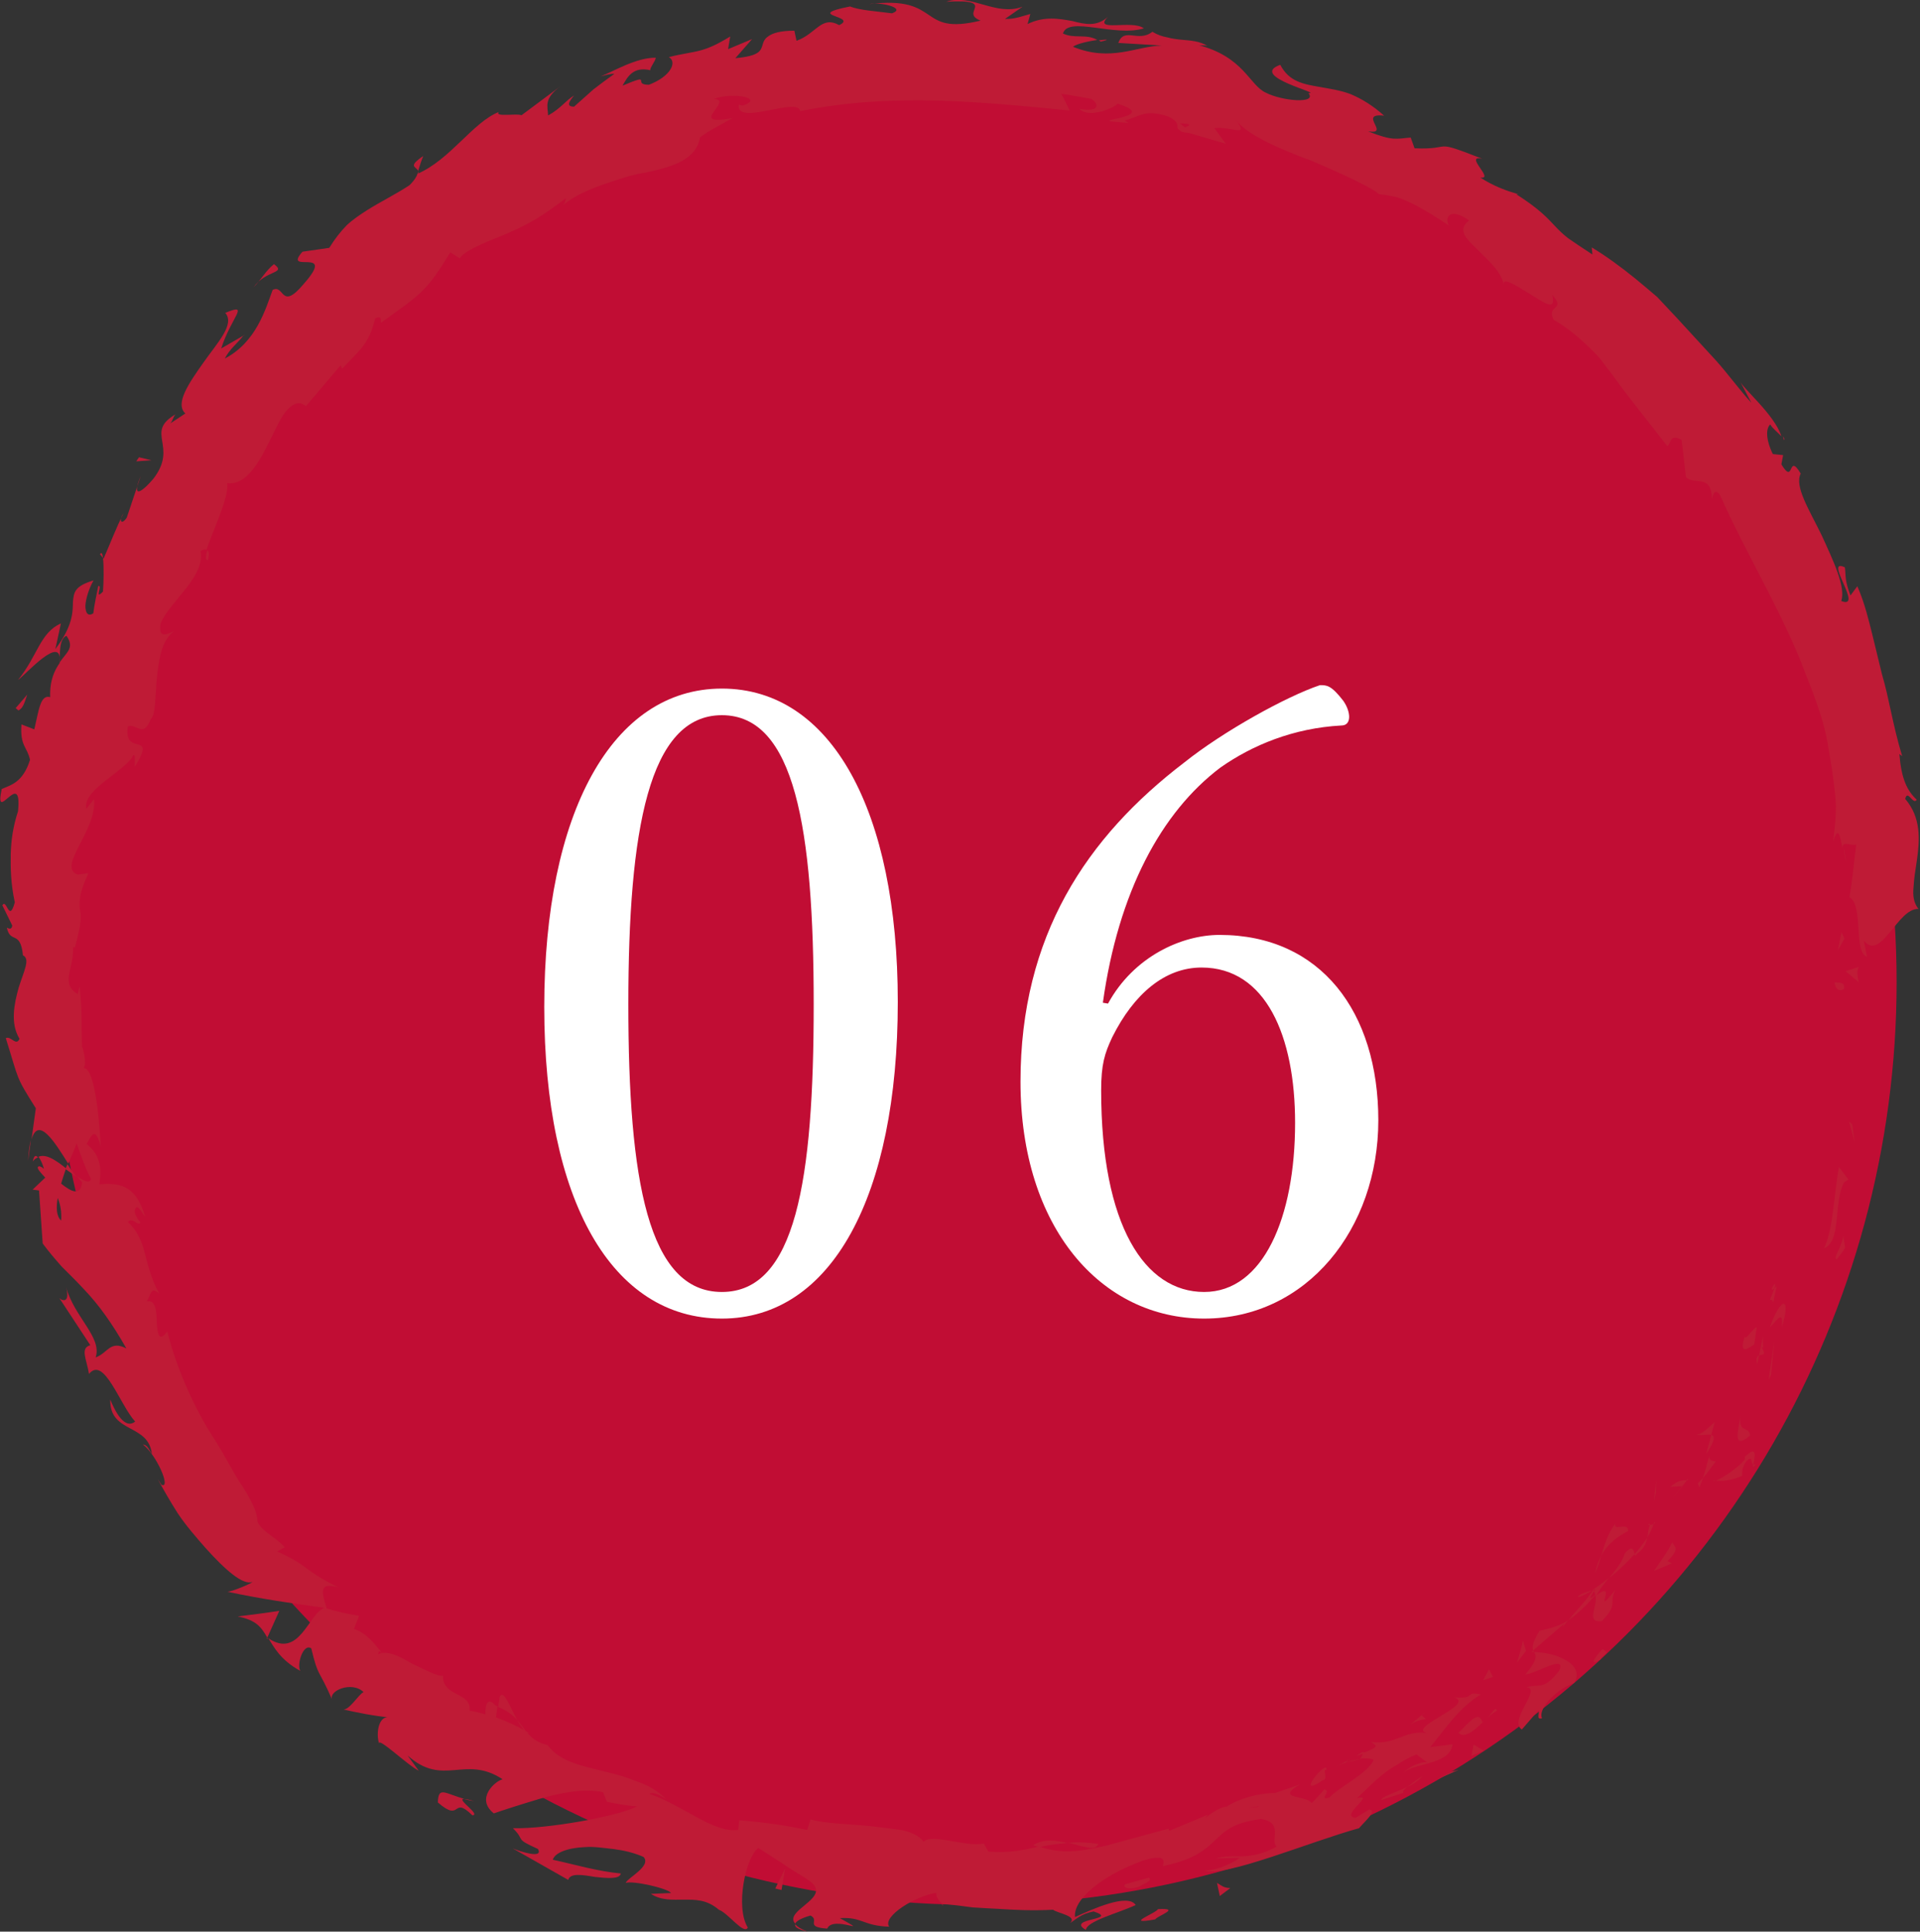 <?xml version="1.0" encoding="UTF-8"?><svg id="_レイヤー_2" xmlns="http://www.w3.org/2000/svg" viewBox="0 0 89.5 90.02"><rect x="0" y="0" width="89.5" height="90.02" fill="#333333" stroke="none"/><defs><style>.cls-1{fill:#fff;}.cls-2{fill:#bf1b36;}.cls-3{fill:#c10d34;}</style></defs><g id="_レイヤー_1-2"><circle class="cls-3" cx="45.41" cy="45.77" r="43"/><path class="cls-2" d="m85.96,46.07c.06-.38-.37-.24-.44-.3.06.62.55.28.44.3Z"/><polygon class="cls-2" points="86.34 52.4 86.19 52.26 86.46 53.26 86.34 52.4"/><path class="cls-2" d="m85.02,58.18c.84-.34.43-2.12.94-3.08l.2-.13-.44-.59c-.23,1.25-.27,2.98-.7,3.8Z"/><path class="cls-2" d="m82.5,60.58c.32-.07,0,.71.32-.64-.05.05-.08.07-.11.1-.04.12-.1.28-.21.54Z"/><path class="cls-2" d="m82.71,60.04c.19-.57-.35.29,0,0h0Z"/><path class="cls-2" d="m81.77,62.67l.12-.82c-.22.08-.56.7-.56.41-.23.78-.01.71.44.4Z"/><path class="cls-2" d="m81.91,63.58l.09-.42c-.09.04-.16.12-.09.42Z"/><path class="cls-2" d="m82.18,62.27l-.18.89c.15-.05.37.03.1-.4.16.15.05-.09.08-.49Z"/><path class="cls-2" d="m82.5,61.86c.35-.34.63-.86.56,0,.46-1.49-.06-1.44-.56,0Z"/><path class="cls-2" d="m85.62,58.69c.14-.18.28-.35.39-.54l-.09-.6c.02.15-.1.43-.2.67-.11.24-.22.44-.1.46Z"/><path class="cls-2" d="m79.09,66.83c.1.12.48-.01.68.04l.16-.6c-.25.21-.63.64-.84.56Z"/><path class="cls-2" d="m79.77,66.87l-.24.9c.44-.67.41-.85.24-.9Z"/><polygon class="cls-2" points="82.56 64.06 82.71 62.49 82.44 64.32 82.56 64.06"/><polygon class="cls-2" points="77.19 69.56 77.2 68.96 77.1 69.98 77.19 69.56"/><path class="cls-2" d="m75.89,71.35c.02-.46-.71.05-.59-.35-.36.47-.51,1.01-.66,1.5.24-.45.61-.81,1.25-1.15Z"/><path class="cls-2" d="m74.36,73.3c.11-.23.2-.51.28-.8-.13.24-.23.49-.28.8Z"/><path class="cls-2" d="m78.63,68.98c-.12,0-.39-.03-.77.31l.56-.03c.07-.08.14-.18.22-.28Z"/><path class="cls-2" d="m78.43,69.26h-.02c-.24.3-.4.5-.47.59.06-.07.21-.25.49-.59Z"/><path class="cls-2" d="m78.68,68.92s-.03.04-.05.07c.05,0,.08-.01.05-.07Z"/><path class="cls-2" d="m81.13,65.98c-.07.57-.43,1.66.45.92-.05-.48-.55-.06-.45-.92Z"/><path class="cls-2" d="m79.39,68.87c.22-.24.39-.51.59-.76-.1-.04-.33.01-.3-.28-.1.34-.17.7-.3,1.03Z"/><polygon class="cls-2" points="79.22 69.32 79.39 68.87 79.14 69.13 79.22 69.32"/><path class="cls-2" d="m75.74,72.39c-.13.42-.42.77-.74,1.16.43-.34.84-.73,1.2-1.13-.05-.14-.08-.47-.45-.04Z"/><path class="cls-2" d="m77.12,70.93s-.02.06-.04.09c.06-.02.1-.05.04-.09Z"/><polygon class="cls-2" points="71.39 76.98 71.5 76.99 71.47 76.92 71.39 76.98"/><path class="cls-2" d="m76.31,72.41c.34-.25.42-.5.48-.75-.17.25-.37.51-.6.77.02.06.05.1.12-.02Z"/><path class="cls-2" d="m73.56,74.44c.22-.07.45-.18.66-.33-.23.07-.68.2-.66.33Z"/><path class="cls-2" d="m76.91,71.06l.02-.06c-.15.05-.11.06-.02.06Z"/><path class="cls-2" d="m76.91,71.06c-.08.21-.09.41-.12.6.12-.22.22-.43.29-.63-.05.02-.12.03-.17.04Z"/><path class="cls-2" d="m71.88,80.07c-.19-.38.53-1.27,1.5-1.64.52-.87-.82-1.42-1.87-1.44.08.14.22.3-.4,1.04.43.01,1.94-.99,1.57-.17-.4.52-.65.64-.84.68-.2.04-.36,0-.68.09.73.07-.87,1.55-.22,1.97l.77-.89c.09.08-.14.47.18.36Z"/><path class="cls-2" d="m72.85,75.81l.25-.3c-.37.25-.71.34-1.34.49-.34.57-.35.78-.29.91l1.44-1.24-.06.13Z"/><path class="cls-2" d="m74.37,74.33c.13.54-.48,1.28.29,1.23.81-.83.31-.84.64-1.47-1.16,1.44.18-.56-.89.26.19-.32.39-.57.58-.81-.26.21-.52.4-.77.56.02,0,.03,0,.05-.01h0s0,0,0,0c.09-.02.13-.02.05.03,0,0-.01.03-.02.03.03.05.05.11.06.18-.42.33-.14-.02-.06-.18-.01-.02-.02-.04-.03-.06h0c-.34.52-.78.94-1.16,1.42.32-.23.7-.53,1.26-1.18Z"/><path class="cls-2" d="m81.84,68.24c-.06.03-.09.01-.12,0-.02.13-.01.19.12,0Z"/><path class="cls-2" d="m81.21,68.78c.02-.15-.06-.34.21-.7.31-.27.17.11.31.17.05-.3.23-.97-.39-.36l-.02.15c-.53.58-1.48,1.11-1.46.96.44.03.77.02,1.35-.22Z"/><path class="cls-2" d="m77.95,71.88c-.24.48-.55.89-.85,1.33l.83-.35-.2-.11c.64-.63.29-.67.23-.86Z"/><path class="cls-2" d="m71.13,76.93l-.14-.48c-.07.37-.18.69-.28,1.04l.42-.55Z"/><polygon class="cls-2" points="69.59 78.15 69.41 77.79 69.14 78.3 69.59 78.15"/><path class="cls-2" d="m6.4,22.67l.16-.49c-.09.22-.14.37-.16.49Z"/><path class="cls-2" d="m4.66,25.83l.14.17c-.02-.2-.07-.29-.14-.17Z"/><path class="cls-2" d="m24.12,80.18c-.36-.65-.65-1.5-.83-1.09l-.07.46c.43.17.7.39.9.62Z"/><path class="cls-2" d="m3.15,54.25c-.03.07-.07.15-.1.23.19.13.36.25.52.37-.13-.18-.3-.37-.42-.59Z"/><path class="cls-2" d="m1.31,54.1l.13-.98c-.06.23-.11.54-.13.98Z"/><path class="cls-2" d="m19.49,7.97c.07-.24.15-.48.24-.7-.77.52-.3.49-.24.7Z"/><path class="cls-2" d="m51.19,85.93c-.58-.08-1.03-.09-1.41-.05.69.14,1.29.43,1.41.05Z"/><path class="cls-2" d="m9.69,26.11c.07-.27.06-.42-.03-.46-.08.28-.09.46.03.46Z"/><path class="cls-2" d="m48.16,85.99c.1.04.2.06.3.09.4-.1.81-.15,1.31-.19-.51-.11-1.09-.23-1.61.1Z"/><path class="cls-2" d="m83.11,20.33c.01.05.04.11.04.17.06-.02.02-.08-.04-.17Z"/><path class="cls-2" d="m86.1,40.29c-.05-.18-.1-.48-.15-.76,0,.14.03.37.15.76Z"/><path class="cls-2" d="m62.74,82.08c.36-.21.04-.07,0,0h0Z"/><path class="cls-2" d="m65.38,82.71c-.06.08-.09.17-.06.26-.02-.11,0-.19.06-.26Z"/><path class="cls-2" d="m43.93,88.76s-.02,0-.04,0c.13.09.11.07.04,0Z"/><path class="cls-2" d="m63.39,81.98c-.17.02-.35.06-.54.12.09,0,.26-.04.54-.12Z"/><path class="cls-2" d="m63.23,81.83c.14-.05.24-.08.35-.12.01-.09-.05-.11-.35.12Z"/><path class="cls-2" d="m62.23,82.35c.21-.11.42-.19.63-.25-.09,0-.13,0-.11-.02-.11.06-.26.14-.51.27Z"/><path class="cls-2" d="m51.22,1.88s.06.03.09.06c.48-.11.28-.11-.09-.06Z"/><path class="cls-2" d="m12.44,76.36s.03.01.05.02c-.01-.02-.02-.04-.04-.06l-.02.04Z"/><path class="cls-2" d="m11.08,75.33c.89.18,1.1.51,1.38.99l.56-1.25c-.64.1-1.28.18-1.94.26Z"/><path class="cls-2" d="m11.4,15.61l-1.09.63c.48-1.49,1.37-2.14.19-1.66.46.53-.35,1.37-1.02,2.32-.67.95-1.34,1.91-.84,2.37l-.7.46c.14-.17.1-.25.24-.42-1.46.85.15,1.47-1.03,3-.44.52-.85.83-.75.35l-.49,1.46c-.24.37-.4.16-.15-.2-.35.68-.62,1.41-.93,2.11l-.03-.03c.05.39.03,1.2,0,1.57-.43.44,0-.32-.22-.26-.08.43-.18.84-.23,1.27-.25.17-.37-.02-.37-.35.02-.33.16-.79.38-1.18-.87.26-.92.54-.96,1-.01.48,0,1.12-.82,2.2l.26-1.2c-.99.46-1.06,1.47-2,2.64.36-.26,2.1-2.22,1.94-.79-.23.33-.47.8-.44,1.59-.46-.14-.53.61-.74,1.5l-.6-.23c-.07,1.02.26,1.02.4,1.65-.33,1.05-.88,1.17-1.32,1.36-.37,1.75.97-1.06.76,1.04-.23.7-.32,1.33-.34,1.99-.01.66,0,1.37.19,2.25-.27,1-.38-.21-.58.14l.46.94c-.02.22-.18.14-.25.1.16.77.63.1.75,1.29.36.17.03.76-.2,1.51-.21.75-.4,1.67.04,2.38-.16.37-.4-.15-.64-.03.63,2,.43,1.73,1.4,3.27l-.2,1.45c.32-1.1,1.08.12,1.71,1.13.17-.4.33-.73.39-.95.2.56.39,1.12.67,1.66-.05.23-.31.11-.64-.12.08.11.16.21.23.28-.07.66-.51.44-.98.06.07-.24.15-.48.23-.71-.45-.36-.93-.7-1.29-.54.09.1.19.32.26.56-.12-.1-.23-.15-.28-.09-.05.07.09.24.34.5l-.59.56.3.04.17,2.47c.28.38.58.73.89,1.08.34.34.69.68,1.03,1.05.7.73,1.32,1.6,1.98,2.76-.77-.39-.85.21-1.43.42.31-.94-1-1.88-1.38-3.28.19.72-.14.67-.31.52l1.44,2.19c-.49.14-.17.66-.06,1.34.7-.86,1.43,1.43,2.15,2.22-.27.22-.68.15-1.16-1.03-.04,1.6,1.78,1.1,1.94,2.54-.17-.26-.21-.42-.42-.44.63.46,1.33,2.07.87,1.88l-.17-.26c.24.45.56,1.01.93,1.59.38.57.86,1.12,1.3,1.62.9,1,1.74,1.75,2.18,1.57-.07.09-.97.46-1.17.46,1.53.33,3.07.55,4.52.75-.74.27-1.16,2.39-2.61,1.42.27.42.55,1,1.49,1.52-.18-.3.14-1.31.51-1.05.34,1.41.32.88.99,2.43-.26-.45.91-.93,1.45-.39-.2.05-.69.9-.98.8.73.16,1.45.31,2.21.38-.51-.13-.67.69-.51,1.21-.03-.3,1.36,1.04,1.85,1.27l-.52-.71c1.67,1.5,2.67-.05,4.43,1.11-.33.07-1.29.89-.41,1.59.37-.13,1.17-.39,2.14-.68.97-.28,2.04-.5,2.95-.31l.18.45c.47.09.93.19,1.42.21-.58.28-1.58.51-2.69.71-1.1.19-2.3.33-3.11.31.62.61.02.45,1.17.97.26.47-.83.12-1.18-.03l2.59,1.47c.08-.33.66-.24,1.23-.14.58.06,1.17.12,1.22-.16-1.09-.1-2.11-.41-3.17-.64.09-.33.71-.56,1.51-.59.41-.03.84.04,1.31.09.47.06.96.17,1.41.37.39.43-.78.99-.83,1.21.34-.12,1.98.26,2.11.47l-.94.04c.5.32,1.02.27,1.53.27.52,0,1.07-.02,1.64.47.44.16,1.17,1.19,1.35.83-.59-.94-.11-3.27.49-3.71.07.04.58.38,1.15.74.56.4,1.19.7,1.41.95.65.71-1.38,1.24-.84,1.84.06-.18.53-.33.71-.38.46.23-.3.53.78.61.28-.65,2.15.39.59-.49,1.06-.06,1.07.36,2.3.4-.34-.46,1.21-1.44,2.21-1.58-.07.17.15.41.26.52.52.04.98.1,1.41.16.43.03.83.05,1.22.07.79.05,1.56.09,2.54.04.19.16,1.16.29.79.62.27-.16.5-.43,1.1-.54,1.25.41-1.34.3-.36.86.03-.41,1.51-.78,2.32-1.16-.37-.56-1.98.18-2.83.56-.08-.84,1.28-1.94,3.14-2.62,1.5-.48.78.39,1.02.23,1.46-.3,1.98-.81,2.44-1.25.46-.44.86-.77,2.08-.93,1.08.18.39.99.72,1.29-.58.32-1.08.42-1.54.45-.47,0-.88-.02-1.3.1l1.12-.03c-.35.27-1.16.62-1.66.59.96.34,4.93-1.34,7.22-1.97.3-.35.87-.83.47-.87l-.63.39c-.78-.1.98-1.14.07-.92.37-.35.75-.75,1.19-1.1.22-.18.46-.34.73-.49.25-.17.53-.32.85-.45l.53.4c-.12-.14-.94.15-1.18.51.34-.52,2.22-.37,2.33-1.38l-1.04.13c.66-.79,1.35-1.86,2.36-2.45-.78-.18-.18.23-1.25.13,1.1.36-2.57,1.51-1.09,1.7-.58-.13-.94-.01-1.32.13-.38.14-.77.34-1.44.25.12.16.53.17-.39.51-.01.07-.07.18-.11.25-.03,0-.04,0-.07.01h.06s-.03.05.02,0c.25-.02.47,0,.59.06-.23.62-1.67,1.3-2.05,1.76-.57.17.13-.32-.25-.38-.19.23-.39.45-.59.64-.25-.39-1.74-.16-.55-.87l-1.16.4c-.77,0-1.71.27-2.24.63-.58.05-1.28.84-.88.38l-1.8.75-.04-.1c-.92.25-1.87.51-2.86.78-1,.23-2.05.46-3.17.05-.63.14-1.29.32-2.37.24l-.21-.38c-.82.19-2.44-.49-2.8-.08-.21-.27-.55-.43-.97-.53-.43-.08-.93-.12-1.45-.19-1.04-.11-2.17-.12-2.86-.32l-.15.49c-.97-.2-1.91-.35-3.17-.45l-.05.45c-1.18.15-2.55-1.15-4.15-1.68.17-.12.56.07.81.27-.39-.41-.84-.66-1.33-.83-.48-.2-.99-.35-1.51-.47-1.02-.27-2.11-.43-2.71-1.25-.47-.1-.73-.32-.95-.58.04.02.07.03.11.04-.04-.03-.1-.07-.16-.1-.13-.17-.26-.36-.42-.53.11.19.22.36.33.48-.31-.18-.79-.41-1.31-.59l.07-.52s-.07-.03-.11-.05c-.34-.41-.48-.02-.45.42-.28-.06-.52-.15-.74-.16.11-.89-1.27-.63-1.24-1.64-.26.05-.84-.28-1.46-.57-.57-.34-1.18-.64-1.57-.42.06-.1-.02-.24.2-.05-.38-.48-.75-.95-1.32-1.14l.24-.61c-.52-.08-1.02-.19-1.51-.34-.27-.85-.32-1.23.54-.98-1.79-.91-1.23-.93-2.85-1.68l.35-.19c-.35-.45-1.33-.87-1.28-1.35-.04-.37-.3-.88-.68-1.48-.4-.58-.78-1.36-1.27-2.14-1.02-1.54-1.84-3.48-2.24-5.09-.39.52-.45.13-.49-.38-.01-.51-.03-1.12-.47-1.02.19-.28.18-.76.59-.35-.81-1.48-.5-2.44-1.47-3.35.22-.26.48.23.59.02-.09-.11-.36-.44-.24-.65.12-.21.28.17.46.39-.46-1.6-1.33-1.57-2.14-1.52.07-.47.07-.8-.03-1.09-.08-.29-.26-.53-.56-.79.21-.35.4-.9.66.14-.04-.61-.2-3.67-.8-3.68.15-.2,0-.85-.08-1-.03-1.36.02-1.48-.11-2.81l-.09.37c-.82-.52-.18-1.12-.21-2.2l.08.03c.34-1.23.29-1.49.24-1.76-.02-.13-.04-.27,0-.52.02-.25.13-.61.39-1.19l-.5.07c-.99-.37.93-2.07.76-3.52l-.35.45c-.24-.86,1.89-1.81,2.17-2.48.13-.14.07.29.08.53,1.08-1.74-.54-.41-.32-1.89.4-.16.71.58,1.07-.34.22-.19.2-.94.27-1.79.09-.84.18-1.84.81-2.3-.37.16-.74.34-.62-.37.41-1.01,2.09-2.17,1.86-3.37.13-.08.22-.09.28-.06.24-.8,1.07-2.44.96-3.11.89.13,1.49-.96,2.02-2.04.27-.53.5-1.08.79-1.38.29-.3.57-.41.86-.16l1.62-1.91.07.16c.55-.58.95-.94,1.15-1.32.22-.37.3-.69.39-1.02.35-.17.24.12.27.2,1.92-1.38,2.11-1.45,3.23-3.28l.45.28c.13-.28.91-.65,1.92-1.04.5-.21,1.03-.45,1.55-.75.51-.3,1-.66,1.46-1.01,0,.06,0,.17-.12.31.51-.41,1.16-.7,1.83-.94.68-.23,1.35-.47,2.02-.57,1.32-.28,2.36-.62,2.53-1.64.48-.36,1.01-.6,1.52-.9-2.21.42.11-.84-.87-.89.85-.33,2.39-.05,1.35.31l-.19-.04c-.14,1.02,2.78-.4,2.86.3,4.3-.88,8.58-.42,12.56-.03-.13-.26-.25-.54-.39-.78.47.06.94.16,1.41.24.35.23.41.64-.57.46.47.49,1.71-.09,1.78-.24,1.91.59-.9.73-.3.83l.81.07-.17-.11c.35-.1.56-.22.83-.29.27-.08.6-.09,1.18.09.71.34.28.54.56.64-.01.05.08.1.44.14l1.7.5-.53-.73c.85-.09,1.62.47,1.01-.38.45.65,1.97,1.34,3.49,1.89,1.48.63,2.9,1.29,3.17,1.57.3.03.59.08.87.15.27.09.53.21.79.34.52.27,1.05.6,1.62.98-.23-.28-.06-.94.92-.25-.56.46-.15.82.36,1.33.51.51,1.19,1.08,1.27,1.74-.14-.51.54-.04,1.21.36.66.41,1.23.85,1.04.04.66.75-.28.42.06,1.16.51.29,1,.67,1.46,1.1.23.22.47.44.68.68.2.26.4.53.61.8.79,1.1,1.68,2.18,2.55,3.31.17-.07.09-.62.67-.29l.2,1.73c.38.41,1.2-.19,1.21,1.04.05-.21.12-.52.37-.22,1.16,2.62,2.66,5.05,3.76,7.74.52,1.35,1.11,2.69,1.31,4.13.13.71.24,1.43.31,2.15.08.71-.02,1.46-.1,2.18.22-.81.33-.32.43.27.02-.39.43-.06.65-.17-.11.83-.17,1.65-.32,2.46.68.38.17,2.55.82,2.78l-.15-.76c.8,1.01,1.58-1.53,2.55-1.47-.23-.29-.27-.63-.23-1.02.02-.39.09-.82.16-1.28.13-.92.2-1.96-.55-2.83.12-.47.36.31.54.04-.46-.43-.72-.99-.81-2.13l.13.1c-.46-1.53-.6-2.67-.94-3.81-.14-.58-.29-1.18-.45-1.85-.17-.67-.34-1.43-.7-2.26l-.32.43c-.28-.72-.21-.93-.26-1.31-1.03-.49.91,1.98-.17,1.57.22-.65-.37-1.88-.92-3.08-.58-1.19-1.27-2.26-.97-2.86-.62-1.03-.28.59-.9-.43l.08-.43-.48-.05c-.34-.7-.32-1.2-.12-1.38.09.17.38.4.52.55-.33-1.03-1.83-2.25-1.95-2.6l.55,1.04c-.56-.61-1.06-1.31-1.65-1.97-.6-.65-1.21-1.32-1.82-1.98-.31-.33-.62-.66-.92-.98-.34-.29-.68-.58-1.01-.85-.68-.55-1.36-1.05-2.04-1.46l.03.33c-.5-.33-.85-.56-1.12-.75-.26-.2-.44-.38-.61-.56-.35-.37-.71-.79-1.82-1.5h.11c-.53-.14-1.2-.39-1.79-.78.71.12-.8-1.08.1-.87-2.46-.96-1.27-.41-3.16-.49l-.18-.5c-.67.05-.8.18-1.99-.29,1.09.17-.51-.87.75-.73-.53-.48-1.06-.79-1.55-1-.5-.19-.98-.25-1.4-.33-.84-.14-1.48-.26-1.89-1.04-1.51.54,2.04,1.35,1.31,1.32.43.51-1.23.37-1.98-.02-.78-.35-1.01-1.67-3.18-2.23.21.06.25-.01.46.05-.37-.23-.79-.25-1.22-.29-.22-.02-.44-.05-.66-.11-.23-.04-.46-.12-.69-.26-.67.52-1.31-.24-1.59.52l2.02.12c-1.18.03-2.36.78-4.13.06.16-.14.73-.26,1.13-.32-.52-.3-1.06-.04-1.6-.3.25-.83,2.44.18,3.77-.24-.54-.42-2.41.21-1.67-.54-.52.47-1.05.36-1.66.2-.61-.11-1.32-.24-2.09.14l.13-.47c-.24.06-.75.26-1.18.23l.82-.57c-1.24.47-2.37-.62-3.56-.23,1.24-.07,1.38.08,1.34.27-.04.19-.25.41.26.61-2.98.72-1.76-1.19-5.19-.77.46-.12,1.77.18,1.06.43-.66-.09-1.53-.14-1.95-.32-2.24.44.41.43-.51.87-.84-.46-1.06.4-1.99.73l-.1-.47c-.65,0-1,.11-1.2.25-.2.13-.24.27-.28.4-.08.27-.13.53-1.27.63l.78-.89-1.12.47.1-.59c-.59.36-.98.54-1.39.65-.41.11-.84.15-1.47.31.39.22.11.89-.93,1.29-.82,0,.25-.58-1.23.04.23-.4.48-.9,1.29-.72.01-.17.24-.41.26-.58-.9-.02-2.02.66-2.57.87.22-.06.48-.13.64-.12-.33.24-.65.47-.97.72l-.91.81c-.4,0-.21-.26,0-.52-.41.25-.61.6-1.21.93-.01-.43-.23-.77.6-1.38l-1.84,1.37c-.22-.1-1.26.1-1.06-.15-1.2.47-2.26,2.22-3.79,2.88-.03.11-.12.28-.37.53-.65.43-1.32.75-1.97,1.16-.33.21-.66.43-.96.71-.29.3-.56.64-.81,1.05l-1.25.18c-.96,1.09,1.64-.29.06,1.5-1.08,1.29-.89,0-1.45.28-.33.89-.76,2.43-2.23,3.2.24-.47.59-.7.88-1.09ZM2.78,30.87c.02-.35-.04-1.1.32-1.24.38.56.03.74-.32,1.24Zm.07,26.01c-.22-.2-.24-.59-.16-1.05.12.29.19.64.16,1.05Zm55.82,27.3s-.02.02-.02.03c-.7.06-.45.04.02-.03Zm1.41-.29c.11-.11.08-.17,0-.21-.05.15-.35.27-.7.36.14.08.34.1.7-.15ZM55.24,5.94l-.24-.19c.65.02.44.1.24.19Z"/><path class="cls-2" d="m1.53,54.13c.07-.11.15-.15.24-.19-.1-.12-.19-.1-.24.19Z"/><path class="cls-2" d="m19.45,8.11l.05-.03s0-.08,0-.1l-.04.13Z"/><path class="cls-2" d="m37.64,90.02c-.31-.12-.47-.23-.57-.34-.04.11.09.23.57.34Z"/><path class="cls-2" d="m66.4,79.83l-.7.57c.36-.25.55-.24.77-.29-.08-.09-.31-.14-.07-.29Z"/><path class="cls-2" d="m74.61,77.33c.06-.14.22-.21.28-.34l-.18-.14c-.43.41-.62.83-.1.48Z"/><path class="cls-2" d="m67.98,80.75c.27.29.74-.08,1.21-.56-.03.02-.06.05-.09.07-.17-.58-.61,0-1.11.49Z"/><path class="cls-2" d="m69.3,80.09c.15-.14.31-.27.48-.37-.07-.23-.22.11-.48.37Z"/><path class="cls-2" d="m61.65,82.97c.31-.04-.04-.56.18-.48.1-.61-1.56,1.42-.18.48Z"/><polygon class="cls-2" points="69.17 81.59 68.69 81.3 68.59 81.83 69.17 81.59"/><path class="cls-2" d="m64.39,83.89l1.03-.34c-.05-.07.05-.17.18-.27-.6.27-1.29.49-1.2.62Z"/><path class="cls-2" d="m65.6,83.28c.31-.15.57-.34.7-.51-.16.1-.48.33-.7.51Z"/><polygon class="cls-2" points="67.99 82.48 67.67 82.56 67 82.92 67.99 82.48"/><path class="cls-2" d="m53.56,87.5l-1.13.32c-.09.19.24.24.66.11.26-.16.67-.29.46-.43Z"/><path class="cls-2" d="m57.34,87.99c-.34-.02-.39-.12-.61-.24l.13.61.49-.37Z"/><path class="cls-2" d="m53.98,88.97c-.08.19-1.65.75-.13.48.1-.17,1.25-.54.13-.48Z"/><polygon class="cls-2" points="36.14 88.01 36.43 88.08 36.6 87.07 36.14 88.01"/><path class="cls-2" d="m20.41,84c1.13.98.64-.35,1.61.6.42-.03-.79-.77-.38-.77-.89-.24-1.21-.61-1.23.17Z"/><path class="cls-2" d="m21.64,83.84c.14.04.29.07.46.1-.25-.08-.38-.1-.46-.1Z"/><polygon class="cls-2" points="85.84 43.44 85.67 44.29 85.98 43.74 85.84 43.44"/><path class="cls-2" d="m86.67,45.05l-.64.21.61.51c-.04-.19-.11-.57.02-.72Z"/><path class="cls-2" d="m.73,33l.13.11c.2-.1.27-.31.41-.74l-.54.63Z"/><polygon class="cls-2" points="6.48 21.31 6.35 21.5 7.06 21.45 6.48 21.31"/><path class="cls-2" d="m12.77,12.31c-.36.28-.63.76-.95,1.08.57-.82,1.56-.63.95-1.08Z"/><path class="cls-1" d="m41.85,46.69c0,9.04-3.08,14.76-8.2,14.76s-8.28-5.48-8.28-14.52,3.16-14.84,8.28-14.84,8.2,5.72,8.2,14.6Zm-12.56.12c0,8.2.92,13.4,4.36,13.4s4.28-5.2,4.28-13.4-.88-13.48-4.28-13.48-4.36,5.32-4.36,13.48Z"/><path class="cls-1" d="m51.65,46.77c1.2-2.2,3.44-3.2,5.2-3.2,4.72,0,7.4,3.6,7.4,8.64s-3.32,9.24-8.12,9.24-8.56-4.24-8.56-11.04,3.08-11.4,7.64-14.88c1.8-1.44,4.76-3.08,6.32-3.6.32,0,.52,0,1.08.72.2.28.28.56.28.76,0,.24-.12.4-.36.4-2.24.12-4.16.92-5.64,1.96-2.76,2.08-4.76,5.8-5.48,10.96l.24.04Zm.2,1.56c-.36.76-.52,1.28-.52,2.48,0,6.32,2.04,9.4,4.8,9.4s4.24-3.48,4.24-7.88c0-4.04-1.36-7.24-4.36-7.24-1.72,0-3.16,1.24-4.16,3.24Z"/></g></svg>